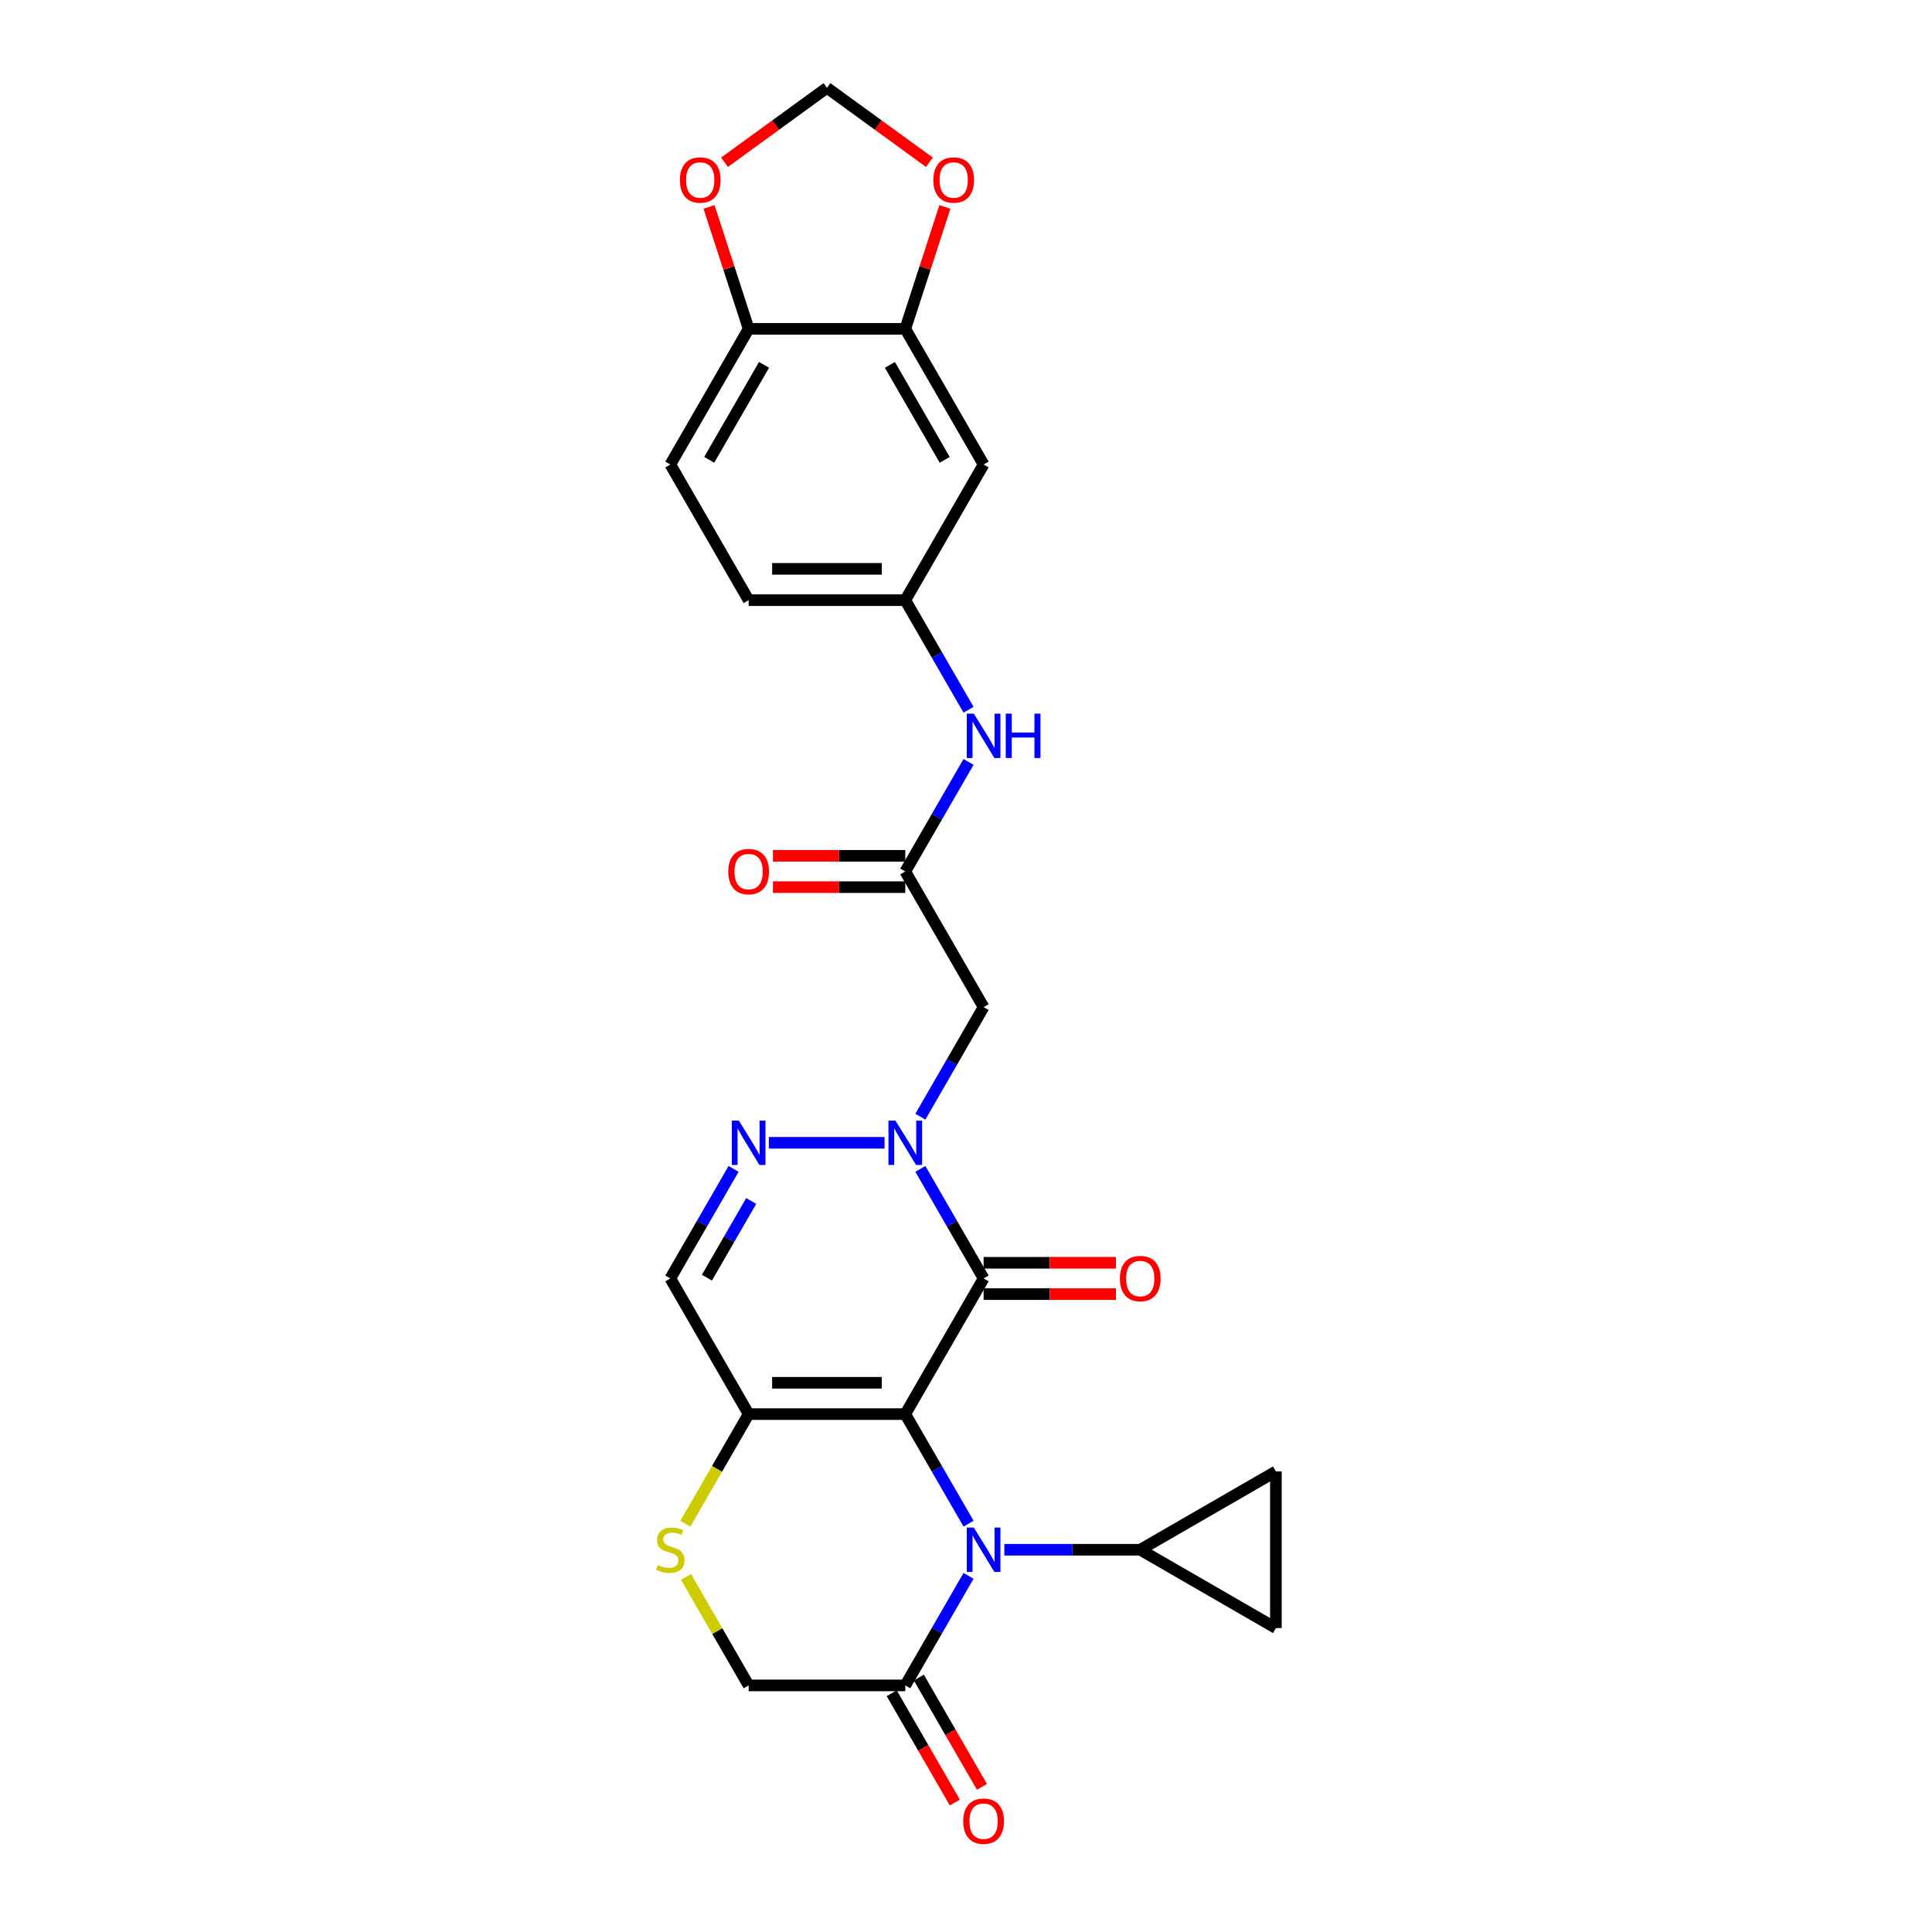 <?xml version='1.0' encoding='iso-8859-1'?>
<svg version='1.1' baseProfile='full'
              xmlns='http://www.w3.org/2000/svg'
                      xmlns:rdkit='http://www.rdkit.org/xml'
                      xmlns:xlink='http://www.w3.org/1999/xlink'
                  xml:space='preserve'
width='1000px' height='1000px' viewBox='0 0 1000 1000'>
<!-- END OF HEADER -->
<rect style='opacity:1.0;fill:#FFFFFF;stroke:none' width='1000' height='1000' x='0' y='0'> </rect>
<path class='bond-0' d='M 468.574,731.935 L 509.112,661.72' style='fill:none;fill-rule:evenodd;stroke:#000000;stroke-width:6px;stroke-linecap:butt;stroke-linejoin:miter;stroke-opacity:1' />
<path class='bond-1' d='M 468.574,731.935 L 484.944,760.289' style='fill:none;fill-rule:evenodd;stroke:#000000;stroke-width:6px;stroke-linecap:butt;stroke-linejoin:miter;stroke-opacity:1' />
<path class='bond-1' d='M 484.944,760.289 L 501.314,788.642' style='fill:none;fill-rule:evenodd;stroke:#0000FF;stroke-width:6px;stroke-linecap:butt;stroke-linejoin:miter;stroke-opacity:1' />
<path class='bond-3' d='M 468.574,731.935 L 387.497,731.935' style='fill:none;fill-rule:evenodd;stroke:#000000;stroke-width:6px;stroke-linecap:butt;stroke-linejoin:miter;stroke-opacity:1' />
<path class='bond-3' d='M 456.412,715.72 L 399.658,715.72' style='fill:none;fill-rule:evenodd;stroke:#000000;stroke-width:6px;stroke-linecap:butt;stroke-linejoin:miter;stroke-opacity:1' />
<path class='bond-2' d='M 509.112,661.72 L 492.742,633.367' style='fill:none;fill-rule:evenodd;stroke:#000000;stroke-width:6px;stroke-linecap:butt;stroke-linejoin:miter;stroke-opacity:1' />
<path class='bond-2' d='M 492.742,633.367 L 476.372,605.013' style='fill:none;fill-rule:evenodd;stroke:#0000FF;stroke-width:6px;stroke-linecap:butt;stroke-linejoin:miter;stroke-opacity:1' />
<path class='bond-16' d='M 509.112,669.828 L 543.367,669.828' style='fill:none;fill-rule:evenodd;stroke:#000000;stroke-width:6px;stroke-linecap:butt;stroke-linejoin:miter;stroke-opacity:1' />
<path class='bond-16' d='M 543.367,669.828 L 577.622,669.828' style='fill:none;fill-rule:evenodd;stroke:#FF0000;stroke-width:6px;stroke-linecap:butt;stroke-linejoin:miter;stroke-opacity:1' />
<path class='bond-16' d='M 509.112,653.613 L 543.367,653.613' style='fill:none;fill-rule:evenodd;stroke:#000000;stroke-width:6px;stroke-linecap:butt;stroke-linejoin:miter;stroke-opacity:1' />
<path class='bond-16' d='M 543.367,653.613 L 577.622,653.613' style='fill:none;fill-rule:evenodd;stroke:#FF0000;stroke-width:6px;stroke-linecap:butt;stroke-linejoin:miter;stroke-opacity:1' />
<path class='bond-6' d='M 501.314,815.657 L 484.944,844.01' style='fill:none;fill-rule:evenodd;stroke:#0000FF;stroke-width:6px;stroke-linecap:butt;stroke-linejoin:miter;stroke-opacity:1' />
<path class='bond-6' d='M 484.944,844.01 L 468.574,872.364' style='fill:none;fill-rule:evenodd;stroke:#000000;stroke-width:6px;stroke-linecap:butt;stroke-linejoin:miter;stroke-opacity:1' />
<path class='bond-7' d='M 519.847,802.149 L 555.018,802.149' style='fill:none;fill-rule:evenodd;stroke:#0000FF;stroke-width:6px;stroke-linecap:butt;stroke-linejoin:miter;stroke-opacity:1' />
<path class='bond-7' d='M 555.018,802.149 L 590.189,802.149' style='fill:none;fill-rule:evenodd;stroke:#000000;stroke-width:6px;stroke-linecap:butt;stroke-linejoin:miter;stroke-opacity:1' />
<path class='bond-5' d='M 476.372,577.999 L 492.742,549.645' style='fill:none;fill-rule:evenodd;stroke:#0000FF;stroke-width:6px;stroke-linecap:butt;stroke-linejoin:miter;stroke-opacity:1' />
<path class='bond-5' d='M 492.742,549.645 L 509.112,521.291' style='fill:none;fill-rule:evenodd;stroke:#000000;stroke-width:6px;stroke-linecap:butt;stroke-linejoin:miter;stroke-opacity:1' />
<path class='bond-28' d='M 457.839,591.506 L 397.963,591.506' style='fill:none;fill-rule:evenodd;stroke:#0000FF;stroke-width:6px;stroke-linecap:butt;stroke-linejoin:miter;stroke-opacity:1' />
<path class='bond-8' d='M 387.497,731.935 L 346.959,661.72' style='fill:none;fill-rule:evenodd;stroke:#000000;stroke-width:6px;stroke-linecap:butt;stroke-linejoin:miter;stroke-opacity:1' />
<path class='bond-9' d='M 387.497,731.935 L 371.118,760.305' style='fill:none;fill-rule:evenodd;stroke:#000000;stroke-width:6px;stroke-linecap:butt;stroke-linejoin:miter;stroke-opacity:1' />
<path class='bond-9' d='M 371.118,760.305 L 354.738,788.675' style='fill:none;fill-rule:evenodd;stroke:#CCCC00;stroke-width:6px;stroke-linecap:butt;stroke-linejoin:miter;stroke-opacity:1' />
<path class='bond-4' d='M 379.698,605.013 L 363.328,633.367' style='fill:none;fill-rule:evenodd;stroke:#0000FF;stroke-width:6px;stroke-linecap:butt;stroke-linejoin:miter;stroke-opacity:1' />
<path class='bond-4' d='M 363.328,633.367 L 346.959,661.72' style='fill:none;fill-rule:evenodd;stroke:#000000;stroke-width:6px;stroke-linecap:butt;stroke-linejoin:miter;stroke-opacity:1' />
<path class='bond-4' d='M 388.83,621.627 L 377.371,641.475' style='fill:none;fill-rule:evenodd;stroke:#0000FF;stroke-width:6px;stroke-linecap:butt;stroke-linejoin:miter;stroke-opacity:1' />
<path class='bond-4' d='M 377.371,641.475 L 365.912,661.322' style='fill:none;fill-rule:evenodd;stroke:#000000;stroke-width:6px;stroke-linecap:butt;stroke-linejoin:miter;stroke-opacity:1' />
<path class='bond-10' d='M 509.112,521.291 L 468.574,451.077' style='fill:none;fill-rule:evenodd;stroke:#000000;stroke-width:6px;stroke-linecap:butt;stroke-linejoin:miter;stroke-opacity:1' />
<path class='bond-23' d='M 461.552,876.418 L 477.885,904.707' style='fill:none;fill-rule:evenodd;stroke:#000000;stroke-width:6px;stroke-linecap:butt;stroke-linejoin:miter;stroke-opacity:1' />
<path class='bond-23' d='M 477.885,904.707 L 494.217,932.995' style='fill:none;fill-rule:evenodd;stroke:#FF0000;stroke-width:6px;stroke-linecap:butt;stroke-linejoin:miter;stroke-opacity:1' />
<path class='bond-23' d='M 475.595,868.31 L 491.928,896.599' style='fill:none;fill-rule:evenodd;stroke:#000000;stroke-width:6px;stroke-linecap:butt;stroke-linejoin:miter;stroke-opacity:1' />
<path class='bond-23' d='M 491.928,896.599 L 508.26,924.888' style='fill:none;fill-rule:evenodd;stroke:#FF0000;stroke-width:6px;stroke-linecap:butt;stroke-linejoin:miter;stroke-opacity:1' />
<path class='bond-27' d='M 468.574,872.364 L 387.497,872.364' style='fill:none;fill-rule:evenodd;stroke:#000000;stroke-width:6px;stroke-linecap:butt;stroke-linejoin:miter;stroke-opacity:1' />
<path class='bond-11' d='M 590.189,802.149 L 660.403,761.611' style='fill:none;fill-rule:evenodd;stroke:#000000;stroke-width:6px;stroke-linecap:butt;stroke-linejoin:miter;stroke-opacity:1' />
<path class='bond-12' d='M 590.189,802.149 L 660.403,842.688' style='fill:none;fill-rule:evenodd;stroke:#000000;stroke-width:6px;stroke-linecap:butt;stroke-linejoin:miter;stroke-opacity:1' />
<path class='bond-17' d='M 355.094,816.241 L 371.295,844.302' style='fill:none;fill-rule:evenodd;stroke:#CCCC00;stroke-width:6px;stroke-linecap:butt;stroke-linejoin:miter;stroke-opacity:1' />
<path class='bond-17' d='M 371.295,844.302 L 387.497,872.364' style='fill:none;fill-rule:evenodd;stroke:#000000;stroke-width:6px;stroke-linecap:butt;stroke-linejoin:miter;stroke-opacity:1' />
<path class='bond-15' d='M 468.574,451.077 L 484.944,422.723' style='fill:none;fill-rule:evenodd;stroke:#000000;stroke-width:6px;stroke-linecap:butt;stroke-linejoin:miter;stroke-opacity:1' />
<path class='bond-15' d='M 484.944,422.723 L 501.314,394.37' style='fill:none;fill-rule:evenodd;stroke:#0000FF;stroke-width:6px;stroke-linecap:butt;stroke-linejoin:miter;stroke-opacity:1' />
<path class='bond-24' d='M 468.574,442.969 L 434.319,442.969' style='fill:none;fill-rule:evenodd;stroke:#000000;stroke-width:6px;stroke-linecap:butt;stroke-linejoin:miter;stroke-opacity:1' />
<path class='bond-24' d='M 434.319,442.969 L 400.064,442.969' style='fill:none;fill-rule:evenodd;stroke:#FF0000;stroke-width:6px;stroke-linecap:butt;stroke-linejoin:miter;stroke-opacity:1' />
<path class='bond-24' d='M 468.574,459.185 L 434.319,459.185' style='fill:none;fill-rule:evenodd;stroke:#000000;stroke-width:6px;stroke-linecap:butt;stroke-linejoin:miter;stroke-opacity:1' />
<path class='bond-24' d='M 434.319,459.185 L 400.064,459.185' style='fill:none;fill-rule:evenodd;stroke:#FF0000;stroke-width:6px;stroke-linecap:butt;stroke-linejoin:miter;stroke-opacity:1' />
<path class='bond-29' d='M 660.403,761.611 L 660.403,842.688' style='fill:none;fill-rule:evenodd;stroke:#000000;stroke-width:6px;stroke-linecap:butt;stroke-linejoin:miter;stroke-opacity:1' />
<path class='bond-13' d='M 468.574,170.219 L 509.112,240.433' style='fill:none;fill-rule:evenodd;stroke:#000000;stroke-width:6px;stroke-linecap:butt;stroke-linejoin:miter;stroke-opacity:1' />
<path class='bond-13' d='M 460.611,188.859 L 488.988,238.009' style='fill:none;fill-rule:evenodd;stroke:#000000;stroke-width:6px;stroke-linecap:butt;stroke-linejoin:miter;stroke-opacity:1' />
<path class='bond-19' d='M 468.574,170.219 L 478.827,138.661' style='fill:none;fill-rule:evenodd;stroke:#000000;stroke-width:6px;stroke-linecap:butt;stroke-linejoin:miter;stroke-opacity:1' />
<path class='bond-19' d='M 478.827,138.661 L 489.081,107.104' style='fill:none;fill-rule:evenodd;stroke:#FF0000;stroke-width:6px;stroke-linecap:butt;stroke-linejoin:miter;stroke-opacity:1' />
<path class='bond-30' d='M 468.574,170.219 L 387.497,170.219' style='fill:none;fill-rule:evenodd;stroke:#000000;stroke-width:6px;stroke-linecap:butt;stroke-linejoin:miter;stroke-opacity:1' />
<path class='bond-14' d='M 509.112,240.433 L 468.574,310.648' style='fill:none;fill-rule:evenodd;stroke:#000000;stroke-width:6px;stroke-linecap:butt;stroke-linejoin:miter;stroke-opacity:1' />
<path class='bond-21' d='M 501.314,367.355 L 484.944,339.001' style='fill:none;fill-rule:evenodd;stroke:#0000FF;stroke-width:6px;stroke-linecap:butt;stroke-linejoin:miter;stroke-opacity:1' />
<path class='bond-21' d='M 484.944,339.001 L 468.574,310.648' style='fill:none;fill-rule:evenodd;stroke:#000000;stroke-width:6px;stroke-linecap:butt;stroke-linejoin:miter;stroke-opacity:1' />
<path class='bond-18' d='M 387.497,170.219 L 346.959,240.433' style='fill:none;fill-rule:evenodd;stroke:#000000;stroke-width:6px;stroke-linecap:butt;stroke-linejoin:miter;stroke-opacity:1' />
<path class='bond-18' d='M 395.459,188.859 L 367.082,238.009' style='fill:none;fill-rule:evenodd;stroke:#000000;stroke-width:6px;stroke-linecap:butt;stroke-linejoin:miter;stroke-opacity:1' />
<path class='bond-20' d='M 387.497,170.219 L 377.243,138.661' style='fill:none;fill-rule:evenodd;stroke:#000000;stroke-width:6px;stroke-linecap:butt;stroke-linejoin:miter;stroke-opacity:1' />
<path class='bond-20' d='M 377.243,138.661 L 366.99,107.104' style='fill:none;fill-rule:evenodd;stroke:#FF0000;stroke-width:6px;stroke-linecap:butt;stroke-linejoin:miter;stroke-opacity:1' />
<path class='bond-22' d='M 481.061,83.98 L 454.548,64.717' style='fill:none;fill-rule:evenodd;stroke:#FF0000;stroke-width:6px;stroke-linecap:butt;stroke-linejoin:miter;stroke-opacity:1' />
<path class='bond-22' d='M 454.548,64.717 L 428.035,45.455' style='fill:none;fill-rule:evenodd;stroke:#000000;stroke-width:6px;stroke-linecap:butt;stroke-linejoin:miter;stroke-opacity:1' />
<path class='bond-31' d='M 375.01,83.98 L 401.522,64.717' style='fill:none;fill-rule:evenodd;stroke:#FF0000;stroke-width:6px;stroke-linecap:butt;stroke-linejoin:miter;stroke-opacity:1' />
<path class='bond-31' d='M 401.522,64.717 L 428.035,45.455' style='fill:none;fill-rule:evenodd;stroke:#000000;stroke-width:6px;stroke-linecap:butt;stroke-linejoin:miter;stroke-opacity:1' />
<path class='bond-26' d='M 468.574,310.648 L 387.497,310.648' style='fill:none;fill-rule:evenodd;stroke:#000000;stroke-width:6px;stroke-linecap:butt;stroke-linejoin:miter;stroke-opacity:1' />
<path class='bond-26' d='M 456.412,294.433 L 399.658,294.433' style='fill:none;fill-rule:evenodd;stroke:#000000;stroke-width:6px;stroke-linecap:butt;stroke-linejoin:miter;stroke-opacity:1' />
<path class='bond-25' d='M 346.959,240.433 L 387.497,310.648' style='fill:none;fill-rule:evenodd;stroke:#000000;stroke-width:6px;stroke-linecap:butt;stroke-linejoin:miter;stroke-opacity:1' />
<path  class='atom-2' d='M 504.037 790.669
L 511.561 802.831
Q 512.306 804.03, 513.506 806.203
Q 514.706 808.376, 514.771 808.506
L 514.771 790.669
L 517.82 790.669
L 517.82 813.63
L 514.674 813.63
L 506.599 800.333
Q 505.658 798.777, 504.653 796.993
Q 503.68 795.209, 503.388 794.658
L 503.388 813.63
L 500.404 813.63
L 500.404 790.669
L 504.037 790.669
' fill='#0000FF'/>
<path  class='atom-3' d='M 463.498 580.025
L 471.022 592.187
Q 471.768 593.387, 472.968 595.56
Q 474.168 597.733, 474.233 597.862
L 474.233 580.025
L 477.281 580.025
L 477.281 602.986
L 474.135 602.986
L 466.06 589.69
Q 465.12 588.133, 464.114 586.349
Q 463.141 584.566, 462.85 584.014
L 462.85 602.986
L 459.866 602.986
L 459.866 580.025
L 463.498 580.025
' fill='#0000FF'/>
<path  class='atom-5' d='M 382.421 580.025
L 389.945 592.187
Q 390.691 593.387, 391.891 595.56
Q 393.091 597.733, 393.156 597.862
L 393.156 580.025
L 396.205 580.025
L 396.205 602.986
L 393.059 602.986
L 384.984 589.69
Q 384.043 588.133, 383.038 586.349
Q 382.065 584.566, 381.773 584.014
L 381.773 602.986
L 378.789 602.986
L 378.789 580.025
L 382.421 580.025
' fill='#0000FF'/>
<path  class='atom-10' d='M 340.472 810.03
Q 340.732 810.127, 341.802 810.581
Q 342.872 811.036, 344.04 811.327
Q 345.24 811.587, 346.407 811.587
Q 348.58 811.587, 349.845 810.549
Q 351.11 809.479, 351.11 807.63
Q 351.11 806.365, 350.461 805.587
Q 349.845 804.809, 348.872 804.387
Q 347.899 803.966, 346.277 803.479
Q 344.234 802.863, 343.002 802.279
Q 341.802 801.695, 340.926 800.463
Q 340.083 799.231, 340.083 797.155
Q 340.083 794.269, 342.029 792.485
Q 344.007 790.701, 347.899 790.701
Q 350.558 790.701, 353.574 791.966
L 352.828 794.463
Q 350.072 793.328, 347.996 793.328
Q 345.759 793.328, 344.526 794.269
Q 343.294 795.177, 343.326 796.766
Q 343.326 797.998, 343.942 798.744
Q 344.591 799.49, 345.499 799.912
Q 346.44 800.333, 347.996 800.82
Q 350.072 801.468, 351.304 802.117
Q 352.537 802.766, 353.412 804.095
Q 354.32 805.393, 354.32 807.63
Q 354.32 810.808, 352.18 812.527
Q 350.072 814.214, 346.537 814.214
Q 344.494 814.214, 342.937 813.76
Q 341.413 813.338, 339.597 812.592
L 340.472 810.03
' fill='#CCCC00'/>
<path  class='atom-16' d='M 504.037 369.382
L 511.561 381.543
Q 512.306 382.743, 513.506 384.916
Q 514.706 387.089, 514.771 387.219
L 514.771 369.382
L 517.82 369.382
L 517.82 392.343
L 514.674 392.343
L 506.599 379.046
Q 505.658 377.49, 504.653 375.706
Q 503.68 373.922, 503.388 373.371
L 503.388 392.343
L 500.404 392.343
L 500.404 369.382
L 504.037 369.382
' fill='#0000FF'/>
<path  class='atom-16' d='M 520.576 369.382
L 523.69 369.382
L 523.69 379.144
L 535.43 379.144
L 535.43 369.382
L 538.543 369.382
L 538.543 392.343
L 535.43 392.343
L 535.43 381.738
L 523.69 381.738
L 523.69 392.343
L 520.576 392.343
L 520.576 369.382
' fill='#0000FF'/>
<path  class='atom-17' d='M 579.649 661.785
Q 579.649 656.272, 582.373 653.191
Q 585.097 650.11, 590.189 650.11
Q 595.28 650.11, 598.005 653.191
Q 600.729 656.272, 600.729 661.785
Q 600.729 667.363, 597.972 670.542
Q 595.215 673.687, 590.189 673.687
Q 585.13 673.687, 582.373 670.542
Q 579.649 667.396, 579.649 661.785
M 590.189 671.093
Q 593.691 671.093, 595.572 668.758
Q 597.486 666.39, 597.486 661.785
Q 597.486 657.277, 595.572 655.007
Q 593.691 652.705, 590.189 652.705
Q 586.686 652.705, 584.773 654.975
Q 582.892 657.245, 582.892 661.785
Q 582.892 666.423, 584.773 668.758
Q 586.686 671.093, 590.189 671.093
' fill='#FF0000'/>
<path  class='atom-20' d='M 483.088 93.175
Q 483.088 87.662, 485.812 84.581
Q 488.536 81.5, 493.628 81.5
Q 498.719 81.5, 501.444 84.581
Q 504.168 87.662, 504.168 93.175
Q 504.168 98.753, 501.411 101.931
Q 498.654 105.077, 493.628 105.077
Q 488.569 105.077, 485.812 101.931
Q 483.088 98.786, 483.088 93.175
M 493.628 102.483
Q 497.13 102.483, 499.011 100.148
Q 500.925 97.78, 500.925 93.175
Q 500.925 88.667, 499.011 86.397
Q 497.13 84.094, 493.628 84.094
Q 490.125 84.094, 488.212 86.365
Q 486.331 88.635, 486.331 93.175
Q 486.331 97.813, 488.212 100.148
Q 490.125 102.483, 493.628 102.483
' fill='#FF0000'/>
<path  class='atom-21' d='M 351.903 93.175
Q 351.903 87.662, 354.627 84.581
Q 357.351 81.5, 362.443 81.5
Q 367.534 81.5, 370.259 84.581
Q 372.983 87.662, 372.983 93.175
Q 372.983 98.753, 370.226 101.931
Q 367.47 105.077, 362.443 105.077
Q 357.384 105.077, 354.627 101.931
Q 351.903 98.786, 351.903 93.175
M 362.443 102.483
Q 365.945 102.483, 367.826 100.148
Q 369.74 97.78, 369.74 93.175
Q 369.74 88.667, 367.826 86.397
Q 365.945 84.094, 362.443 84.094
Q 358.94 84.094, 357.027 86.365
Q 355.146 88.635, 355.146 93.175
Q 355.146 97.813, 357.027 100.148
Q 358.94 102.483, 362.443 102.483
' fill='#FF0000'/>
<path  class='atom-24' d='M 498.572 942.643
Q 498.572 937.13, 501.296 934.049
Q 504.02 930.968, 509.112 930.968
Q 514.204 930.968, 516.928 934.049
Q 519.652 937.13, 519.652 942.643
Q 519.652 948.221, 516.895 951.4
Q 514.139 954.545, 509.112 954.545
Q 504.053 954.545, 501.296 951.4
Q 498.572 948.254, 498.572 942.643
M 509.112 951.951
Q 512.615 951.951, 514.495 949.616
Q 516.409 947.249, 516.409 942.643
Q 516.409 938.136, 514.495 935.865
Q 512.615 933.563, 509.112 933.563
Q 505.609 933.563, 503.696 935.833
Q 501.815 938.103, 501.815 942.643
Q 501.815 947.281, 503.696 949.616
Q 505.609 951.951, 509.112 951.951
' fill='#FF0000'/>
<path  class='atom-25' d='M 376.957 451.142
Q 376.957 445.629, 379.681 442.548
Q 382.405 439.467, 387.497 439.467
Q 392.589 439.467, 395.313 442.548
Q 398.037 445.629, 398.037 451.142
Q 398.037 456.72, 395.28 459.898
Q 392.524 463.044, 387.497 463.044
Q 382.438 463.044, 379.681 459.898
Q 376.957 456.752, 376.957 451.142
M 387.497 460.449
Q 390.999 460.449, 392.88 458.114
Q 394.794 455.747, 394.794 451.142
Q 394.794 446.634, 392.88 444.364
Q 390.999 442.061, 387.497 442.061
Q 383.994 442.061, 382.081 444.331
Q 380.2 446.601, 380.2 451.142
Q 380.2 455.779, 382.081 458.114
Q 383.994 460.449, 387.497 460.449
' fill='#FF0000'/>
</svg>
